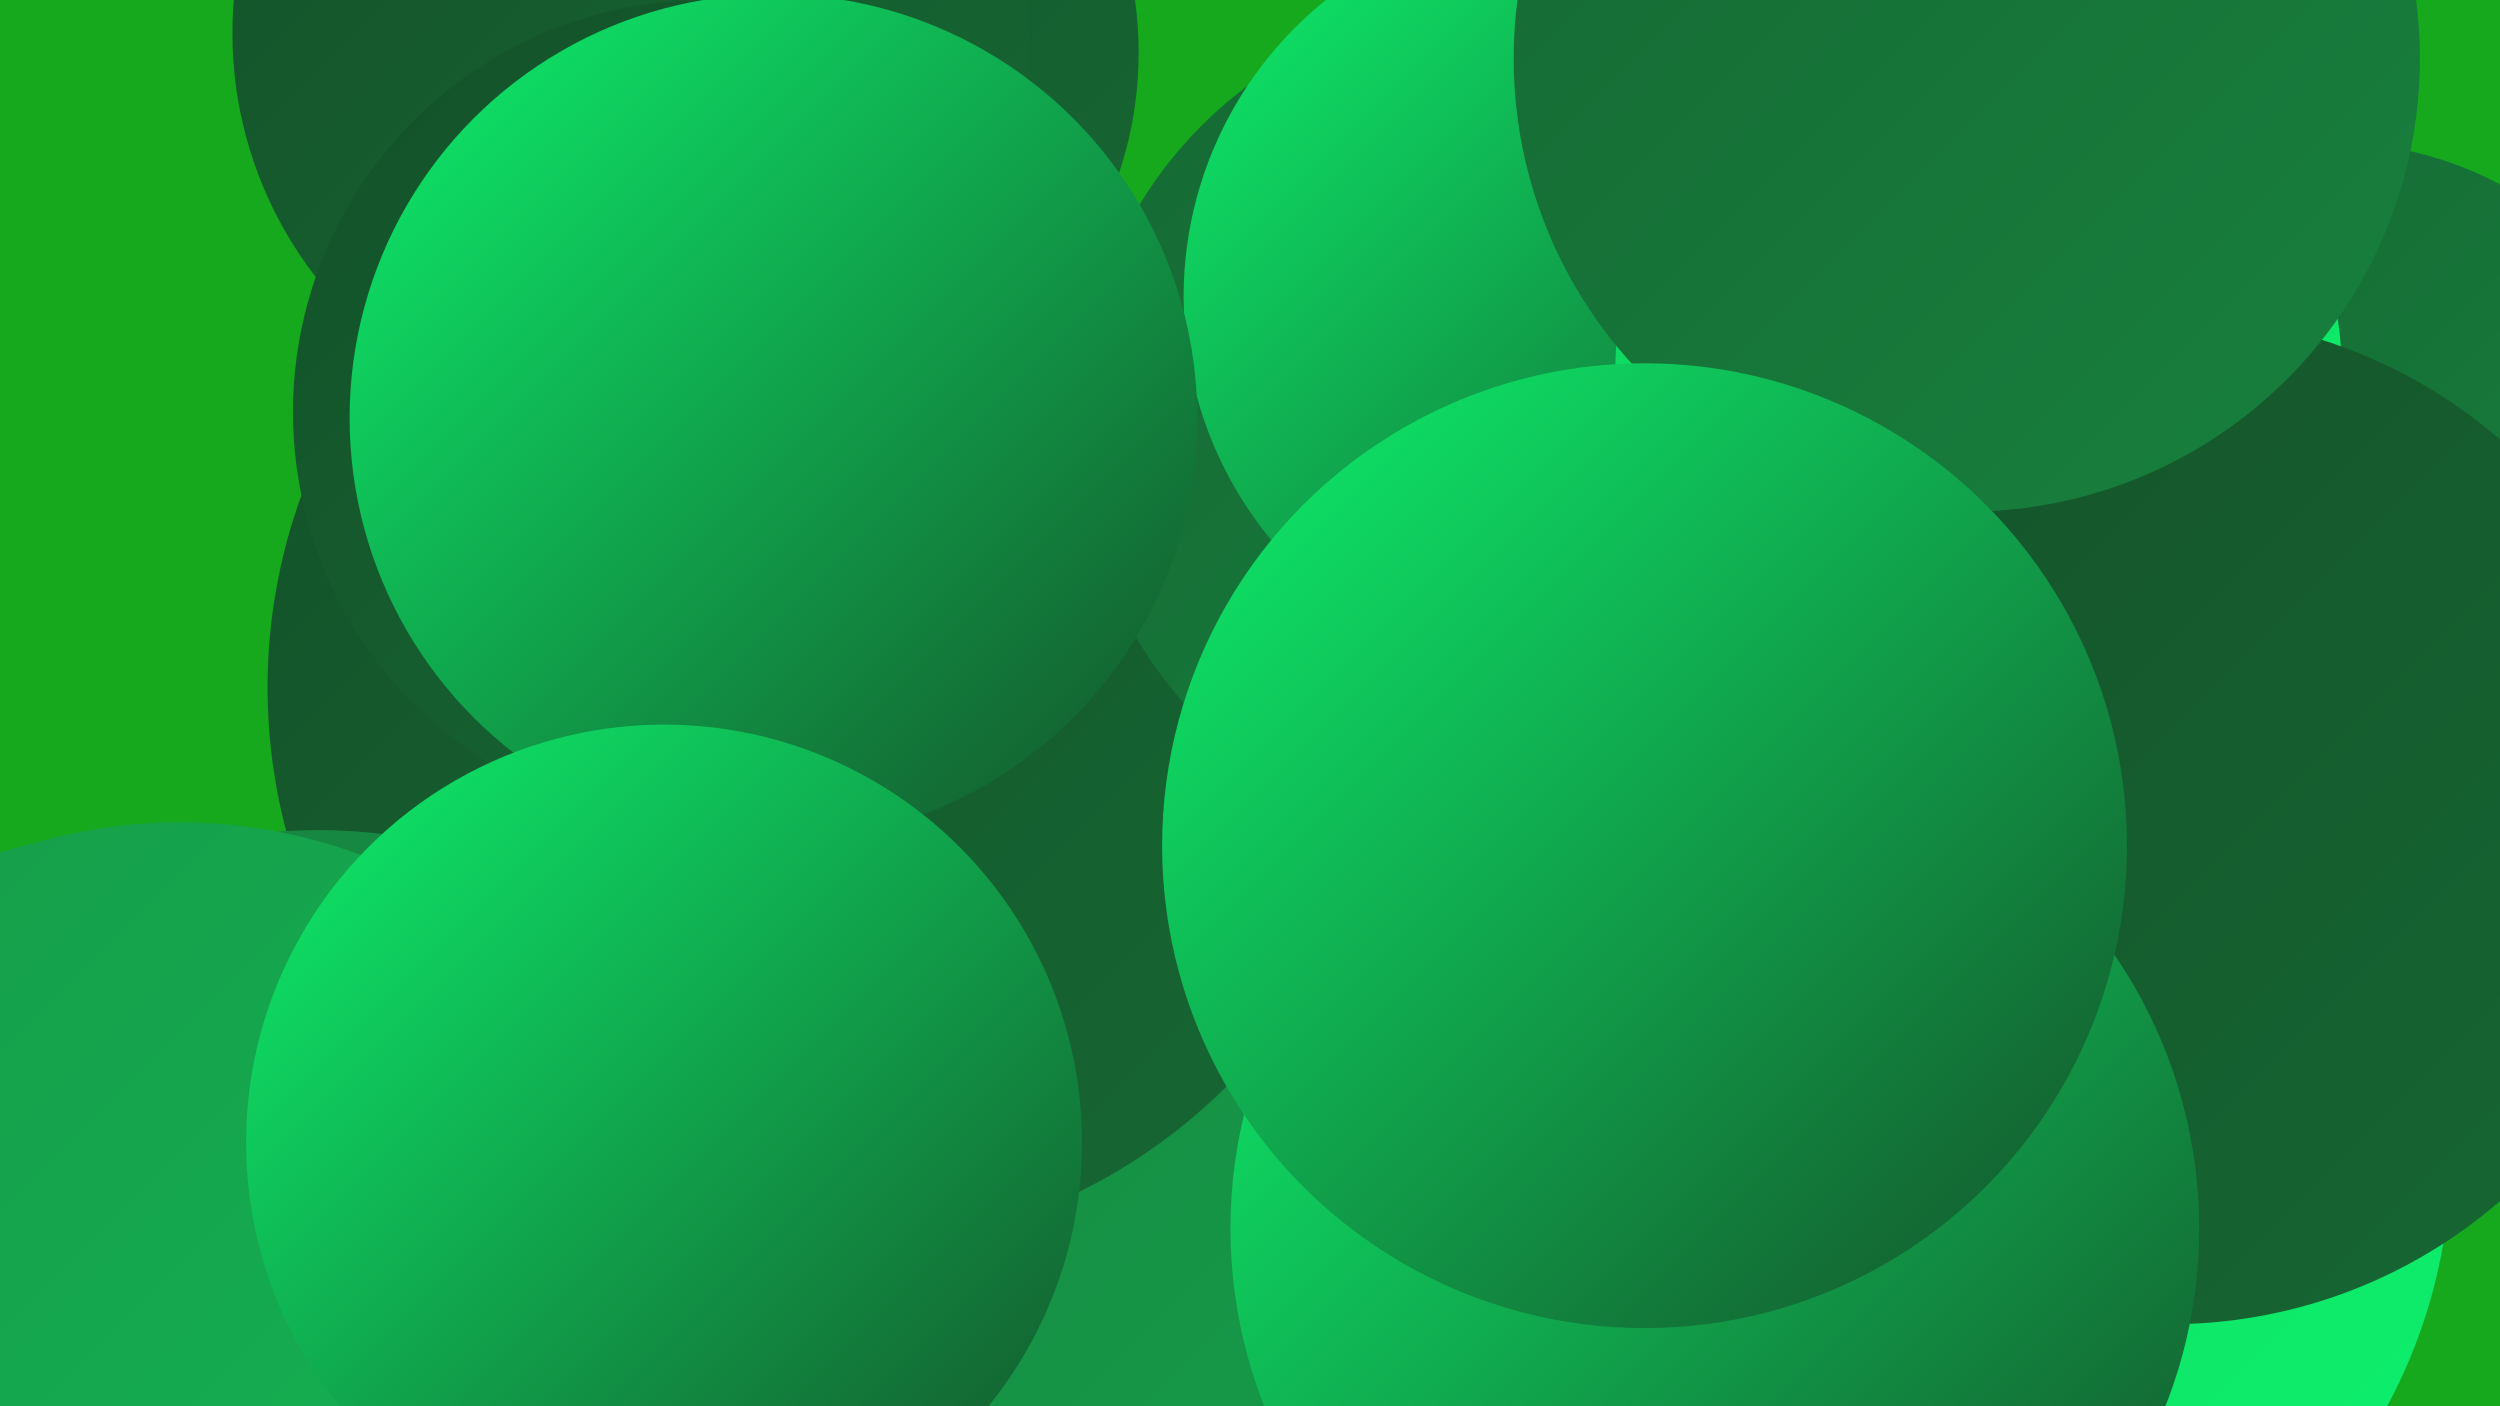 <?xml version="1.0" encoding="UTF-8"?><svg width="1280" height="720" xmlns="http://www.w3.org/2000/svg"><defs><linearGradient id="grad0" x1="0%" y1="0%" x2="100%" y2="100%"><stop offset="0%" style="stop-color:#145129;stop-opacity:1" /><stop offset="100%" style="stop-color:#166833;stop-opacity:1" /></linearGradient><linearGradient id="grad1" x1="0%" y1="0%" x2="100%" y2="100%"><stop offset="0%" style="stop-color:#166833;stop-opacity:1" /><stop offset="100%" style="stop-color:#17813e;stop-opacity:1" /></linearGradient><linearGradient id="grad2" x1="0%" y1="0%" x2="100%" y2="100%"><stop offset="0%" style="stop-color:#17813e;stop-opacity:1" /><stop offset="100%" style="stop-color:#169b49;stop-opacity:1" /></linearGradient><linearGradient id="grad3" x1="0%" y1="0%" x2="100%" y2="100%"><stop offset="0%" style="stop-color:#169b49;stop-opacity:1" /><stop offset="100%" style="stop-color:#14b654;stop-opacity:1" /></linearGradient><linearGradient id="grad4" x1="0%" y1="0%" x2="100%" y2="100%"><stop offset="0%" style="stop-color:#14b654;stop-opacity:1" /><stop offset="100%" style="stop-color:#11d360;stop-opacity:1" /></linearGradient><linearGradient id="grad5" x1="0%" y1="0%" x2="100%" y2="100%"><stop offset="0%" style="stop-color:#11d360;stop-opacity:1" /><stop offset="100%" style="stop-color:#0df16d;stop-opacity:1" /></linearGradient><linearGradient id="grad6" x1="0%" y1="0%" x2="100%" y2="100%"><stop offset="0%" style="stop-color:#0df16d;stop-opacity:1" /><stop offset="100%" style="stop-color:#145129;stop-opacity:1" /></linearGradient></defs><rect width="1280" height="720" fill="#16a91d" /><circle cx="389" cy="27" r="194" fill="url(#grad0)" /><circle cx="449" cy="556" r="263" fill="url(#grad2)" /><circle cx="425" cy="352" r="288" fill="url(#grad0)" /><circle cx="768" cy="217" r="216" fill="url(#grad1)" /><circle cx="323" cy="17" r="204" fill="url(#grad0)" /><circle cx="1194" cy="256" r="183" fill="url(#grad1)" /><circle cx="981" cy="590" r="274" fill="url(#grad5)" /><circle cx="1016" cy="465" r="184" fill="url(#grad1)" /><circle cx="361" cy="211" r="211" fill="url(#grad0)" /><circle cx="801" cy="152" r="195" fill="url(#grad6)" /><circle cx="396" cy="214" r="217" fill="url(#grad6)" /><circle cx="79" cy="706" r="281" fill="url(#grad3)" /><circle cx="1013" cy="191" r="186" fill="url(#grad5)" /><circle cx="1111" cy="420" r="258" fill="url(#grad0)" /><circle cx="878" cy="629" r="248" fill="url(#grad6)" /><circle cx="163" cy="694" r="269" fill="url(#grad2)" /><circle cx="92" cy="686" r="265" fill="url(#grad3)" /><circle cx="1007" cy="30" r="232" fill="url(#grad1)" /><circle cx="842" cy="433" r="247" fill="url(#grad6)" /><circle cx="340" cy="585" r="214" fill="url(#grad6)" /></svg>